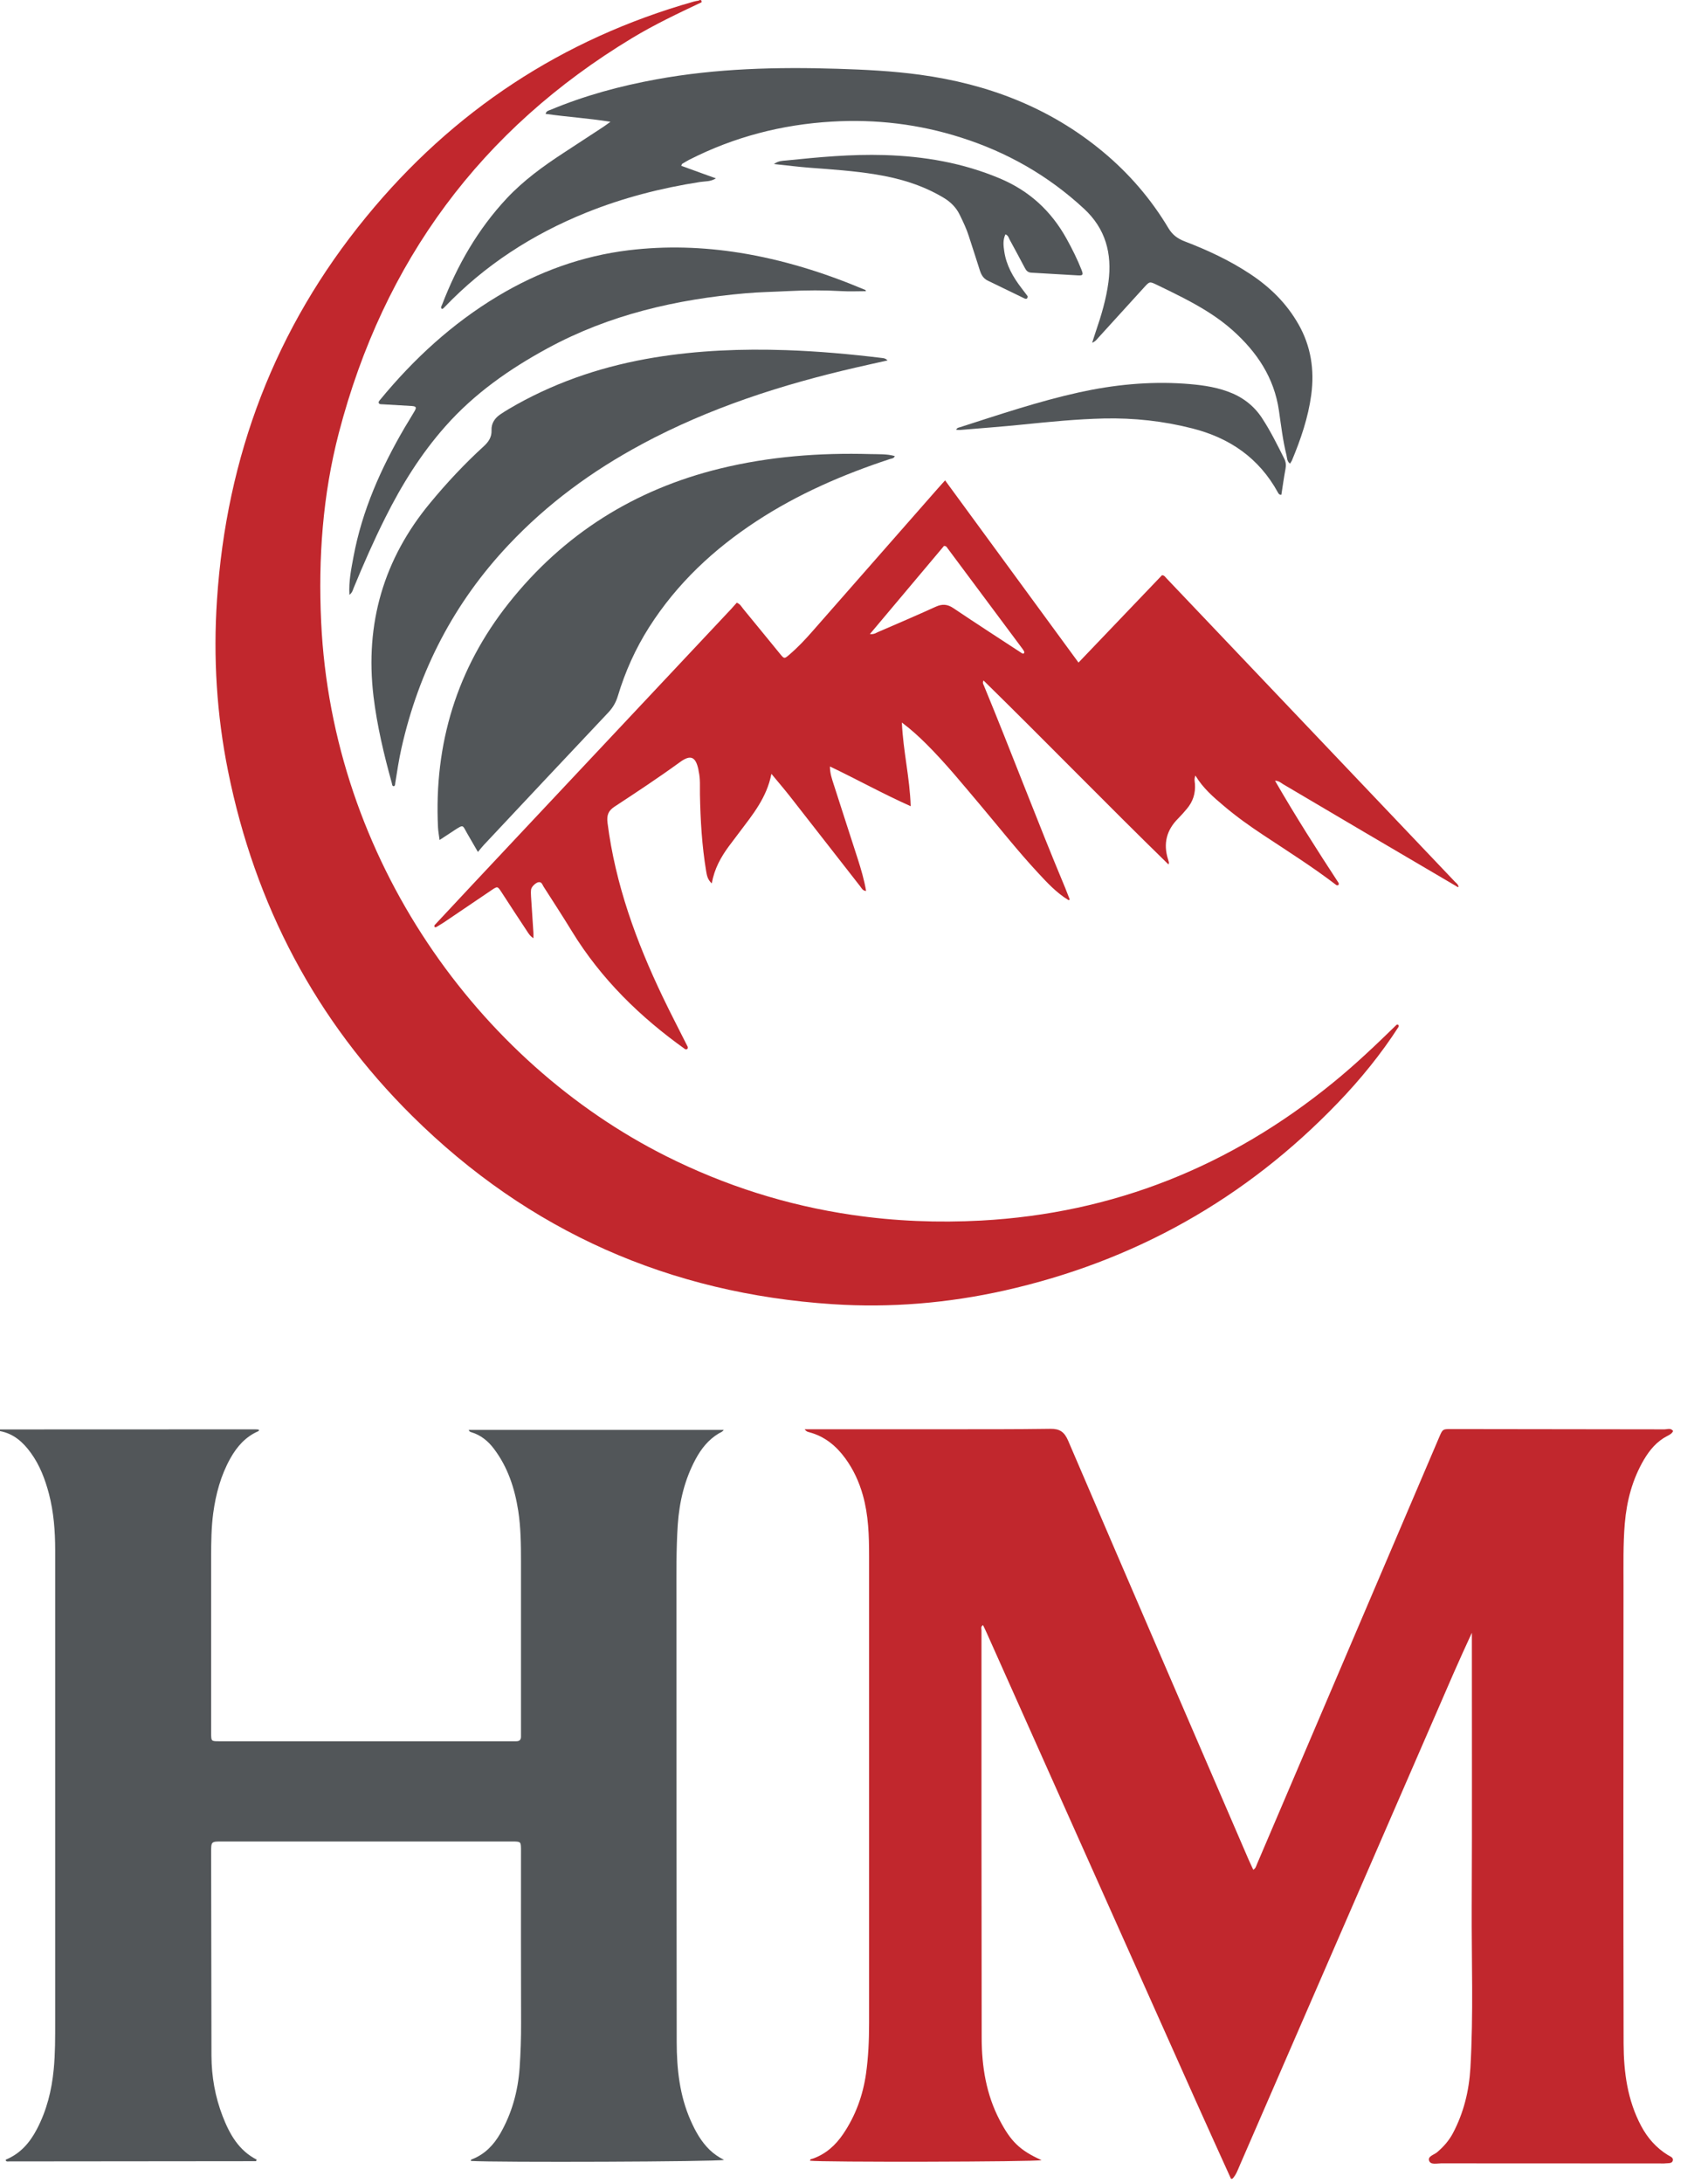 <svg width="36" height="46" viewBox="0 0 36 46" fill="none" xmlns="http://www.w3.org/2000/svg">
<path d="M25.945 45.903C25.702 45.365 25.457 44.829 25.216 44.29C23.744 40.995 22.27 37.701 20.798 34.406C20.774 34.351 20.747 34.297 20.719 34.239C20.666 34.272 20.687 34.316 20.687 34.35C20.687 37.212 20.686 40.074 20.691 42.936C20.692 43.539 20.786 44.126 21.07 44.669C21.306 45.119 21.494 45.306 21.953 45.512C21.843 45.549 17.271 45.559 17.072 45.523C17.076 45.484 17.112 45.488 17.133 45.48C17.406 45.383 17.611 45.199 17.772 44.961C18.031 44.578 18.187 44.153 18.253 43.693C18.303 43.34 18.318 42.986 18.318 42.63C18.318 39.35 18.318 36.071 18.318 32.791C18.318 32.355 18.306 31.922 18.186 31.499C18.107 31.22 17.988 30.961 17.817 30.727C17.624 30.462 17.382 30.264 17.061 30.177C17.032 30.169 16.997 30.165 16.96 30.113H17.142C18.047 30.113 18.951 30.113 19.856 30.113C20.617 30.113 21.377 30.115 22.137 30.104C22.332 30.101 22.432 30.165 22.512 30.35C23.773 33.29 25.042 36.227 26.31 39.164C26.343 39.241 26.38 39.316 26.415 39.393C26.468 39.365 26.475 39.318 26.492 39.279C27.775 36.275 29.058 33.271 30.34 30.267C30.406 30.113 30.412 30.109 30.573 30.109C32.077 30.11 33.581 30.112 35.085 30.115C35.145 30.115 35.217 30.08 35.265 30.151C35.239 30.206 35.188 30.231 35.139 30.256C34.923 30.368 34.772 30.547 34.65 30.753C34.407 31.167 34.287 31.618 34.246 32.1C34.209 32.541 34.22 32.98 34.219 33.42C34.217 36.632 34.214 39.844 34.221 43.055C34.223 43.657 34.302 44.249 34.591 44.792C34.726 45.046 34.908 45.252 35.151 45.403C35.197 45.431 35.271 45.454 35.26 45.516C35.245 45.589 35.164 45.573 35.106 45.58C35.068 45.585 35.028 45.582 34.989 45.582C33.452 45.582 31.915 45.582 30.377 45.58C30.287 45.58 30.154 45.618 30.121 45.523C30.089 45.43 30.227 45.4 30.291 45.345C30.424 45.232 30.538 45.104 30.622 44.947C30.85 44.517 30.963 44.058 30.992 43.571C31.058 42.437 31.015 41.302 31.02 40.169C31.029 38.255 31.022 36.342 31.023 34.401C30.884 34.702 30.756 34.983 30.632 35.266C29.619 37.593 28.608 39.922 27.596 42.25C27.11 43.37 26.623 44.49 26.136 45.61C26.091 45.712 26.056 45.822 25.976 45.904H25.942L25.945 45.903Z" fill="#C1272D"/>
<path d="M-0.001 30.117C1.792 30.117 3.585 30.116 5.377 30.115C5.404 30.115 5.429 30.118 5.452 30.12C5.461 30.14 5.457 30.148 5.444 30.154C5.177 30.27 4.995 30.476 4.854 30.728C4.654 31.087 4.549 31.475 4.494 31.882C4.454 32.184 4.451 32.489 4.45 32.794C4.449 34.007 4.45 35.221 4.45 36.435C4.45 36.463 4.45 36.491 4.45 36.52C4.452 36.686 4.452 36.687 4.618 36.687C6.111 36.687 7.605 36.687 9.097 36.687C9.652 36.687 10.207 36.687 10.762 36.687C10.801 36.687 10.84 36.686 10.879 36.687C10.948 36.688 10.983 36.657 10.981 36.586C10.98 36.547 10.981 36.507 10.981 36.467C10.981 35.276 10.981 34.085 10.981 32.894C10.981 32.538 10.977 32.182 10.923 31.831C10.849 31.357 10.703 30.911 10.411 30.525C10.287 30.36 10.133 30.235 9.933 30.175C9.914 30.169 9.891 30.163 9.88 30.127H15.253C15.229 30.17 15.184 30.18 15.15 30.201C14.932 30.331 14.78 30.523 14.661 30.744C14.431 31.172 14.32 31.634 14.286 32.118C14.251 32.637 14.258 33.156 14.258 33.675C14.259 36.791 14.258 39.907 14.263 43.024C14.264 43.591 14.324 44.151 14.557 44.677C14.658 44.905 14.777 45.12 14.957 45.295C15.046 45.38 15.146 45.449 15.261 45.507C15.122 45.546 10.458 45.563 9.926 45.529C9.919 45.497 9.945 45.496 9.963 45.488C10.222 45.383 10.405 45.193 10.544 44.952C10.789 44.525 10.917 44.061 10.952 43.571C10.974 43.257 10.984 42.94 10.983 42.624C10.979 41.433 10.981 40.241 10.981 39.05C10.981 39.017 10.982 38.983 10.981 38.949C10.978 38.807 10.972 38.801 10.826 38.798C10.803 38.798 10.781 38.798 10.759 38.798C8.733 38.798 6.707 38.798 4.682 38.798C4.451 38.798 4.45 38.798 4.45 39.028C4.452 40.456 4.454 41.884 4.457 43.312C4.459 43.751 4.534 44.176 4.692 44.585C4.839 44.964 5.031 45.31 5.416 45.504C5.385 45.516 5.413 45.504 5.402 45.525C5.4 45.529 5.395 45.534 5.391 45.534C3.66 45.536 1.929 45.538 0.197 45.539C0.172 45.539 0.143 45.548 0.124 45.525C0.117 45.509 0.121 45.501 0.135 45.496C0.431 45.371 0.629 45.143 0.777 44.86C0.984 44.466 1.09 44.043 1.132 43.601C1.165 43.263 1.163 42.925 1.163 42.586C1.163 39.278 1.163 35.97 1.163 32.662C1.163 32.26 1.133 31.861 1.031 31.471C0.95 31.165 0.838 30.869 0.651 30.612C0.487 30.384 0.285 30.204 -3.7932e-05 30.152V30.118L-0.001 30.117Z" fill="#525659"/>
<path d="M14.787 0.048C14.29 0.283 13.792 0.518 13.32 0.804C10.146 2.721 8.086 5.498 7.141 9.124C6.802 10.426 6.706 11.758 6.769 13.102C7.002 18.105 10.085 22.374 14.04 24.359C15.283 24.982 16.588 25.396 17.961 25.597C18.865 25.73 19.773 25.765 20.683 25.716C23.463 25.564 25.93 24.578 28.099 22.809C28.568 22.428 29.005 22.012 29.437 21.59C29.473 21.582 29.486 21.597 29.479 21.633C29.107 22.211 28.674 22.741 28.2 23.234C26.247 25.267 23.899 26.578 21.172 27.19C19.977 27.457 18.768 27.558 17.55 27.478C14.124 27.253 11.152 25.952 8.687 23.511C6.659 21.503 5.376 19.069 4.807 16.248C4.567 15.059 4.493 13.854 4.573 12.645C4.772 9.613 5.8 6.909 7.716 4.573C9.55 2.332 11.857 0.818 14.621 0.034C14.653 0.024 14.686 0.02 14.719 0.014C14.756 -0.004 14.79 -0.015 14.787 0.049V0.048Z" fill="#C1272D"/>
<path d="M27.368 6.832C27.119 6.392 26.77 6.051 26.355 5.776C25.921 5.488 25.453 5.27 24.969 5.085C24.824 5.03 24.712 4.949 24.628 4.808C24.259 4.19 23.796 3.654 23.245 3.196C22.121 2.262 20.817 1.77 19.393 1.575C18.815 1.496 18.233 1.467 17.652 1.449C16.374 1.409 15.101 1.441 13.839 1.671C13.073 1.811 12.325 2.012 11.604 2.314C11.566 2.33 11.518 2.333 11.499 2.399C11.945 2.463 12.392 2.49 12.867 2.566C12.793 2.619 12.753 2.649 12.712 2.676C12.432 2.86 12.153 3.043 11.873 3.225C11.447 3.503 11.037 3.801 10.685 4.175C10.075 4.826 9.638 5.586 9.318 6.42C9.308 6.447 9.279 6.477 9.313 6.508C9.339 6.508 9.352 6.489 9.368 6.473C10.217 5.585 11.223 4.938 12.351 4.482C13.126 4.169 13.931 3.962 14.756 3.834C14.86 3.818 14.976 3.83 15.089 3.758C14.835 3.666 14.598 3.58 14.36 3.494C14.369 3.472 14.37 3.457 14.377 3.453C14.424 3.424 14.472 3.395 14.521 3.369C15.472 2.884 16.481 2.623 17.539 2.562C18.461 2.508 19.366 2.615 20.249 2.896C21.222 3.204 22.091 3.697 22.846 4.396C23.302 4.816 23.443 5.34 23.363 5.944C23.315 6.304 23.212 6.648 23.095 6.989C23.07 7.061 23.048 7.135 23.02 7.222C23.091 7.193 23.123 7.145 23.16 7.104C23.48 6.753 23.8 6.4 24.121 6.048C24.229 5.93 24.233 5.929 24.377 5.998C24.558 6.084 24.738 6.173 24.916 6.264C25.293 6.458 25.658 6.672 25.978 6.957C26.488 7.413 26.856 7.951 26.957 8.655C27.002 8.967 27.039 9.281 27.115 9.588C27.129 9.647 27.124 9.721 27.19 9.768C27.206 9.742 27.22 9.725 27.229 9.705C27.416 9.257 27.573 8.8 27.638 8.316C27.708 7.792 27.631 7.294 27.368 6.831V6.832Z" fill="#525659"/>
<path d="M15.177 9.872C13.378 10.312 11.88 11.248 10.72 12.711C9.632 14.084 9.146 15.67 9.232 17.434C9.236 17.515 9.252 17.596 9.265 17.698C9.382 17.621 9.48 17.558 9.576 17.494C9.778 17.362 9.747 17.387 9.844 17.554C9.914 17.674 9.984 17.795 10.073 17.95C10.128 17.885 10.162 17.84 10.2 17.8C11.073 16.87 11.946 15.938 12.822 15.011C12.917 14.91 12.982 14.799 13.022 14.666C13.177 14.151 13.395 13.665 13.683 13.213C14.27 12.292 15.045 11.569 15.947 10.979C16.82 10.407 17.767 9.998 18.752 9.673C18.791 9.66 18.84 9.663 18.86 9.609C18.69 9.561 18.517 9.572 18.346 9.567C17.277 9.537 16.22 9.617 15.177 9.872L15.177 9.872Z" fill="#525659"/>
<path d="M13.525 9.36C14.957 8.591 16.487 8.1 18.061 7.739C18.272 7.69 18.484 7.644 18.707 7.594C18.664 7.549 18.624 7.546 18.586 7.542C17.915 7.46 17.24 7.4 16.565 7.377C15.637 7.346 14.713 7.382 13.795 7.532C12.774 7.7 11.802 8.014 10.893 8.52C10.776 8.585 10.661 8.653 10.55 8.727C10.432 8.806 10.354 8.916 10.36 9.065C10.366 9.21 10.297 9.31 10.198 9.401C9.793 9.771 9.418 10.171 9.068 10.595C8.088 11.776 7.69 13.135 7.872 14.668C7.947 15.29 8.092 15.898 8.259 16.5C8.266 16.525 8.261 16.558 8.298 16.566C8.333 16.554 8.327 16.522 8.331 16.497C8.37 16.252 8.407 16.008 8.461 15.766C8.829 14.127 9.574 12.695 10.719 11.481C11.537 10.612 12.482 9.92 13.525 9.361L13.525 9.36Z" fill="#525659"/>
<path d="M9.384 8.986C9.997 8.292 10.74 7.773 11.543 7.337C12.846 6.629 14.255 6.307 15.716 6.179C16.014 6.153 16.314 6.149 16.613 6.133C16.99 6.114 17.366 6.112 17.744 6.134C17.912 6.144 18.081 6.135 18.251 6.135C18.249 6.104 18.222 6.103 18.204 6.095C17.361 5.741 16.495 5.471 15.591 5.326C14.814 5.202 14.035 5.178 13.254 5.272C12.266 5.392 11.347 5.726 10.491 6.24C9.534 6.815 8.722 7.56 8.012 8.423C7.995 8.444 7.972 8.465 7.985 8.496C8.006 8.523 8.036 8.516 8.062 8.518C8.267 8.531 8.472 8.541 8.677 8.554C8.773 8.561 8.785 8.582 8.735 8.667C8.668 8.784 8.595 8.897 8.527 9.013C8.031 9.863 7.633 10.752 7.451 11.729C7.403 11.988 7.348 12.247 7.365 12.533C7.429 12.482 7.437 12.429 7.456 12.383C7.662 11.884 7.879 11.389 8.121 10.907C8.467 10.215 8.872 9.564 9.385 8.985L9.384 8.986Z" fill="#525659"/>
<path d="M20.423 4.985C20.498 5.221 20.578 5.455 20.651 5.692C20.681 5.788 20.726 5.867 20.818 5.912C21.073 6.036 21.328 6.16 21.583 6.283C21.629 6.306 21.66 6.302 21.659 6.24C21.615 6.182 21.572 6.124 21.527 6.066C21.351 5.836 21.21 5.589 21.167 5.296C21.149 5.176 21.135 5.055 21.192 4.938C21.252 4.96 21.26 5.01 21.28 5.048C21.388 5.245 21.494 5.443 21.599 5.642C21.629 5.7 21.664 5.741 21.737 5.745C22.063 5.762 22.39 5.785 22.717 5.802C22.826 5.808 22.836 5.791 22.797 5.689C22.708 5.463 22.6 5.247 22.483 5.035C22.157 4.444 21.692 4.018 21.07 3.758C20.29 3.43 19.476 3.292 18.639 3.267C17.944 3.246 17.254 3.311 16.564 3.382C16.493 3.389 16.413 3.385 16.312 3.456C16.59 3.485 16.829 3.516 17.068 3.534C17.533 3.569 17.998 3.6 18.457 3.675C18.959 3.756 19.441 3.899 19.883 4.163C20.031 4.251 20.148 4.363 20.226 4.521C20.3 4.672 20.373 4.824 20.424 4.986L20.423 4.985Z" fill="#525659"/>
<path d="M26.6 8.808C26.42 8.535 26.174 8.355 25.872 8.247C25.576 8.14 25.267 8.105 24.958 8.083C24.212 8.033 23.474 8.106 22.744 8.267C21.892 8.455 21.066 8.734 20.237 9C20.208 9.009 20.171 9.011 20.154 9.055C20.183 9.056 20.209 9.061 20.235 9.059C20.671 9.022 21.108 8.991 21.544 8.946C22.117 8.888 22.691 8.83 23.268 8.817C23.898 8.803 24.517 8.87 25.129 9.026C25.917 9.226 26.536 9.648 26.936 10.378C26.949 10.402 26.963 10.428 27.008 10.423C27.036 10.243 27.061 10.06 27.095 9.879C27.11 9.802 27.103 9.733 27.07 9.666C26.923 9.375 26.78 9.082 26.6 8.809V8.808Z" fill="#525659"/>
<path d="M30.651 18.562C28.63 16.437 26.609 14.312 24.588 12.186C24.561 12.159 24.543 12.121 24.492 12.119C23.909 12.728 23.324 13.34 22.732 13.96C21.788 12.671 20.858 11.403 19.92 10.121C19.858 10.19 19.813 10.239 19.769 10.289C18.889 11.29 18.01 12.292 17.13 13.294C16.975 13.471 16.814 13.643 16.635 13.795C16.532 13.883 16.53 13.884 16.445 13.781C16.186 13.465 15.928 13.147 15.668 12.832C15.63 12.786 15.603 12.726 15.529 12.699C15.491 12.742 15.45 12.788 15.409 12.833C13.853 14.49 12.297 16.146 10.741 17.803C10.212 18.365 9.685 18.93 9.158 19.494C9.15 19.529 9.16 19.545 9.197 19.532C9.249 19.5 9.302 19.469 9.353 19.436C9.69 19.208 10.027 18.98 10.364 18.752C10.486 18.67 10.487 18.672 10.567 18.792C10.744 19.065 10.922 19.338 11.102 19.609C11.137 19.663 11.17 19.721 11.243 19.767C11.243 19.716 11.245 19.684 11.243 19.652C11.226 19.399 11.209 19.145 11.193 18.892C11.19 18.842 11.188 18.79 11.194 18.74C11.203 18.679 11.299 18.591 11.356 18.586C11.421 18.581 11.433 18.643 11.458 18.682C11.658 18.994 11.86 19.304 12.053 19.62C12.671 20.629 13.495 21.431 14.445 22.108C14.484 22.114 14.501 22.097 14.496 22.057C14.32 21.706 14.138 21.358 13.968 21.003C13.41 19.837 12.97 18.632 12.805 17.336C12.786 17.181 12.818 17.085 12.949 16.998C13.415 16.692 13.881 16.385 14.332 16.057C14.554 15.895 14.663 15.939 14.721 16.216C14.723 16.228 14.724 16.239 14.726 16.25C14.764 16.411 14.75 16.575 14.753 16.739C14.763 17.281 14.795 17.821 14.884 18.356C14.899 18.442 14.911 18.527 15.002 18.613C15.058 18.3 15.195 18.058 15.361 17.832C15.435 17.732 15.509 17.634 15.584 17.536C15.863 17.165 16.162 16.807 16.259 16.304C16.401 16.476 16.528 16.623 16.649 16.777C17.143 17.408 17.635 18.041 18.129 18.672C18.16 18.711 18.18 18.768 18.255 18.771C18.214 18.533 18.148 18.312 18.078 18.093C17.911 17.573 17.741 17.055 17.575 16.535C17.536 16.414 17.492 16.292 17.493 16.149C18.064 16.421 18.607 16.724 19.195 16.986C19.177 16.39 19.036 15.827 19.009 15.223C19.21 15.374 19.369 15.521 19.523 15.674C19.936 16.084 20.303 16.538 20.679 16.982C21.076 17.453 21.459 17.938 21.878 18.389C22.072 18.598 22.266 18.808 22.512 18.959C22.526 18.967 22.538 18.963 22.547 18.951C22.514 18.868 22.483 18.784 22.449 18.701C21.859 17.292 21.322 15.859 20.739 14.447C20.726 14.416 20.703 14.388 20.73 14.337C22.038 15.619 23.313 16.93 24.629 18.214C24.636 18.183 24.638 18.178 24.638 18.173C24.632 18.151 24.627 18.129 24.62 18.108C24.513 17.774 24.588 17.487 24.834 17.243C24.897 17.18 24.956 17.112 25.014 17.043C25.144 16.891 25.201 16.714 25.186 16.512C25.182 16.466 25.166 16.418 25.196 16.34C25.36 16.612 25.577 16.795 25.793 16.978C26.061 17.206 26.348 17.41 26.641 17.603C27.157 17.944 27.679 18.274 28.171 18.651C28.209 18.659 28.223 18.643 28.216 18.606C27.755 17.901 27.302 17.191 26.874 16.449C26.954 16.45 26.995 16.492 27.041 16.52C27.602 16.85 28.163 17.182 28.724 17.513C29.386 17.902 30.049 18.291 30.71 18.68C30.72 18.694 30.731 18.694 30.742 18.681C30.731 18.627 30.686 18.599 30.652 18.564L30.651 18.562ZM21.547 13.768C21.063 13.451 20.576 13.137 20.096 12.814C19.971 12.729 19.861 12.721 19.726 12.782C19.321 12.966 18.913 13.141 18.505 13.317C18.462 13.336 18.42 13.369 18.335 13.359C18.867 12.726 19.385 12.11 19.897 11.502C19.948 11.503 19.959 11.533 19.974 11.554C20.501 12.259 21.026 12.964 21.551 13.67C21.565 13.688 21.575 13.707 21.587 13.727C21.593 13.761 21.583 13.777 21.547 13.769L21.547 13.768Z" fill="#C1272D"/>
</svg>